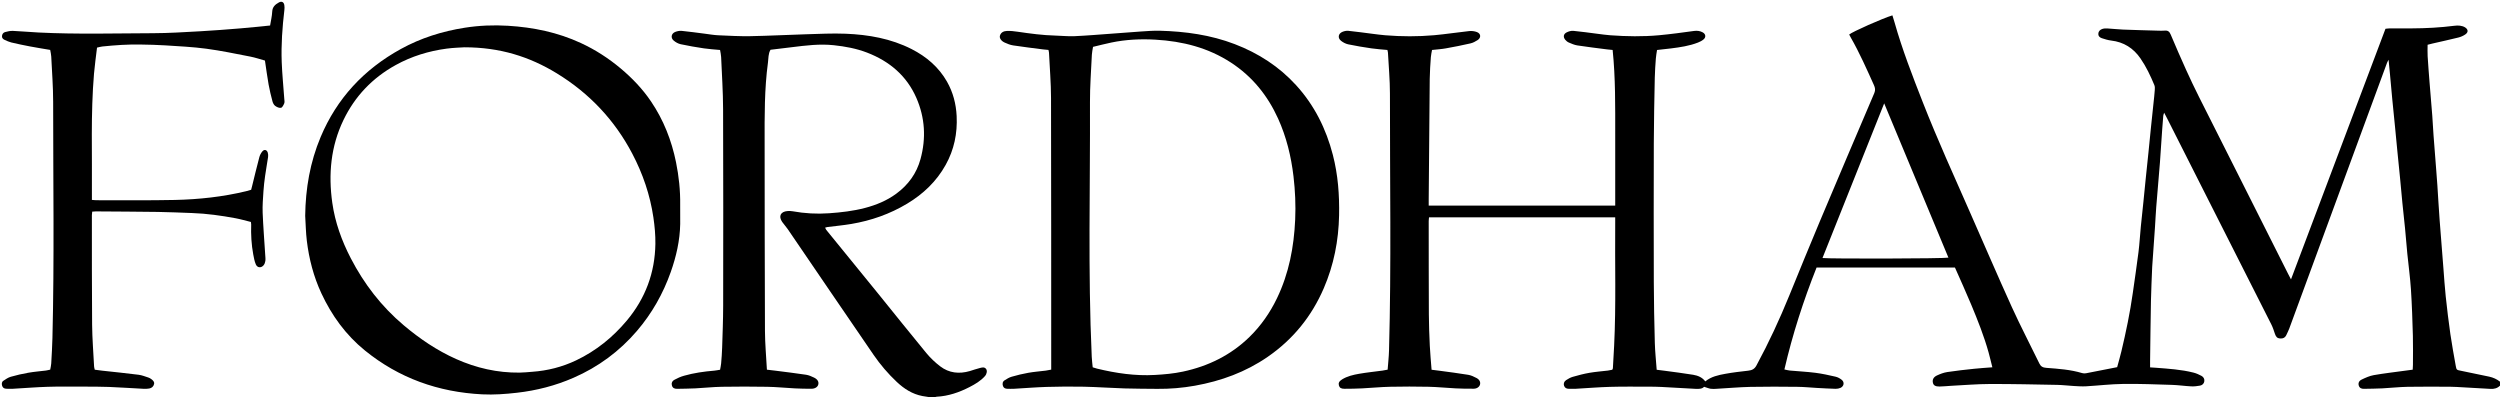 <?xml version="1.0" encoding="UTF-8"?> <svg xmlns="http://www.w3.org/2000/svg" width="195" height="31" viewBox="0 0 195 31" fill="none"> <g clip-path="url(#clip0_147_669)"> <path d="M195.001 30.077C194.796 30.288 194.541 30.35 194.252 30.333C193.377 30.28 192.501 30.232 191.624 30.183C191.454 30.174 191.284 30.166 191.114 30.166C190.012 30.164 188.91 30.149 187.809 30.171C187.142 30.183 186.477 30.259 185.81 30.293C185.338 30.317 184.866 30.319 184.394 30.328C184.21 30.332 184.055 30.28 183.99 30.091C183.925 29.905 183.983 29.715 184.207 29.607C184.51 29.462 184.83 29.317 185.158 29.259C185.968 29.118 186.787 29.025 187.602 28.913C187.794 28.887 187.985 28.862 188.191 28.834C188.198 28.691 188.209 28.578 188.209 28.465C188.21 27.708 188.226 26.951 188.205 26.195C188.17 24.992 188.133 23.788 188.054 22.587C187.994 21.656 187.865 20.729 187.772 19.8C187.707 19.137 187.658 18.474 187.593 17.812C187.528 17.15 187.452 16.489 187.386 15.828C187.321 15.178 187.266 14.528 187.203 13.878C187.136 13.178 187.062 12.479 186.993 11.778C186.932 11.155 186.874 10.53 186.813 9.906C186.741 9.18 186.665 8.456 186.596 7.73C186.532 7.068 186.476 6.404 186.414 5.742C186.383 5.398 186.348 5.055 186.309 4.663C186.259 4.76 186.216 4.824 186.19 4.894C184.971 8.205 183.752 11.517 182.534 14.829C181.21 18.43 179.887 22.032 178.561 25.632C178.499 25.8 178.412 25.959 178.339 26.123C178.241 26.341 178.066 26.422 177.832 26.401C177.623 26.382 177.523 26.274 177.441 26.029C177.361 25.787 177.282 25.542 177.168 25.314C175.394 21.799 173.614 18.288 171.836 14.774C170.901 12.926 169.967 11.077 169.032 9.228C168.969 9.104 168.903 8.982 168.803 8.791C168.765 8.919 168.739 8.973 168.735 9.029C168.705 9.373 168.677 9.718 168.654 10.063C168.594 10.931 168.543 11.8 168.476 12.668C168.385 13.828 168.279 14.988 168.187 16.148C168.146 16.659 168.125 17.171 168.091 17.682C168.022 18.69 167.95 19.699 167.879 20.707C167.875 20.758 167.87 20.81 167.869 20.861C167.836 21.732 167.791 22.602 167.774 23.472C167.743 25.047 167.729 26.624 167.707 28.2C167.706 28.34 167.707 28.478 167.707 28.655C167.873 28.666 168.012 28.674 168.151 28.684C169.142 28.761 170.137 28.82 171.103 29.066C171.315 29.12 171.521 29.215 171.714 29.317C171.872 29.401 171.963 29.554 171.938 29.736C171.913 29.918 171.782 30.045 171.606 30.078C171.378 30.121 171.14 30.148 170.908 30.136C170.411 30.112 169.918 30.036 169.421 30.021C168.15 29.981 166.879 29.93 165.608 29.947C164.642 29.96 163.676 30.076 162.709 30.132C162.397 30.149 162.082 30.126 161.77 30.109C161.338 30.085 160.909 30.03 160.477 30.021C158.721 29.988 156.965 29.947 155.208 29.952C154.201 29.955 153.194 30.041 152.186 30.093C151.885 30.109 151.585 30.145 151.285 30.149C150.97 30.152 150.825 30.064 150.774 29.884C150.705 29.638 150.793 29.422 151.08 29.287C151.337 29.167 151.614 29.061 151.893 29.019C152.59 28.912 153.293 28.838 153.995 28.763C154.449 28.714 154.905 28.689 155.404 28.649C155.303 28.251 155.214 27.868 155.11 27.491C154.755 26.217 154.266 24.987 153.757 23.767C153.353 22.796 152.914 21.839 152.487 20.87H141.692C140.669 23.444 139.816 26.08 139.183 28.817C139.353 28.852 139.477 28.892 139.603 28.902C140.267 28.963 140.935 28.994 141.596 29.078C142.126 29.145 142.65 29.261 143.171 29.381C143.344 29.42 143.516 29.514 143.654 29.625C143.885 29.811 143.833 30.129 143.559 30.253C143.444 30.304 143.306 30.33 143.179 30.327C142.695 30.314 142.212 30.286 141.727 30.259C141.217 30.231 140.708 30.177 140.198 30.173C138.978 30.16 137.758 30.151 136.539 30.177C135.663 30.197 134.787 30.276 133.911 30.325C133.754 30.334 133.594 30.348 133.44 30.325C133.283 30.301 133.132 30.236 132.917 30.17C132.782 30.334 132.52 30.344 132.259 30.33C131.37 30.284 130.482 30.227 129.592 30.182C129.252 30.164 128.91 30.16 128.569 30.16C127.573 30.16 126.575 30.147 125.58 30.175C124.69 30.2 123.802 30.276 122.912 30.325C122.73 30.334 122.546 30.326 122.362 30.325C122.187 30.325 122.057 30.257 121.997 30.089C121.942 29.937 121.991 29.759 122.156 29.651C122.317 29.545 122.494 29.445 122.679 29.392C123.105 29.27 123.537 29.155 123.973 29.08C124.448 28.997 124.932 28.963 125.413 28.905C125.528 28.891 125.643 28.862 125.754 28.841C125.776 28.793 125.802 28.76 125.805 28.725C125.839 28.137 125.875 27.549 125.903 26.961C126.06 23.758 125.955 20.552 125.986 17.349C125.987 17.224 125.986 17.099 125.986 16.95H111.464C111.455 17.054 111.439 17.153 111.439 17.251C111.441 19.674 111.439 22.097 111.451 24.52C111.455 25.34 111.486 26.16 111.525 26.979C111.554 27.589 111.615 28.199 111.663 28.84C111.887 28.868 112.078 28.889 112.27 28.916C113.02 29.019 113.772 29.111 114.52 29.235C114.746 29.273 114.968 29.378 115.173 29.487C115.408 29.612 115.49 29.807 115.441 29.994C115.394 30.171 115.208 30.317 114.957 30.319C114.486 30.325 114.013 30.316 113.542 30.293C112.836 30.258 112.131 30.183 111.426 30.168C110.43 30.146 109.432 30.146 108.436 30.168C107.704 30.184 106.972 30.257 106.24 30.294C105.782 30.316 105.323 30.325 104.864 30.325C104.599 30.325 104.487 30.244 104.436 30.069C104.381 29.883 104.448 29.738 104.679 29.595C105.085 29.343 105.548 29.236 106.011 29.155C106.616 29.05 107.227 28.989 107.836 28.906C107.963 28.889 108.09 28.86 108.236 28.833C108.274 28.32 108.331 27.824 108.344 27.328C108.528 20.651 108.408 13.972 108.415 7.293C108.416 6.232 108.316 5.17 108.26 4.109C108.257 4.047 108.235 3.987 108.216 3.897C107.798 3.856 107.382 3.833 106.972 3.772C106.365 3.684 105.759 3.583 105.159 3.458C104.962 3.417 104.763 3.31 104.604 3.186C104.321 2.964 104.379 2.617 104.714 2.482C104.855 2.424 105.023 2.388 105.172 2.404C105.796 2.468 106.418 2.557 107.041 2.635C107.378 2.677 107.715 2.724 108.054 2.751C109.323 2.855 110.595 2.859 111.863 2.747C112.774 2.665 113.679 2.522 114.59 2.425C114.789 2.404 115.012 2.429 115.198 2.5C115.515 2.62 115.54 2.942 115.256 3.126C115.084 3.238 114.89 3.341 114.691 3.386C114.056 3.532 113.415 3.659 112.773 3.773C112.428 3.835 112.074 3.855 111.699 3.897C111.666 4.09 111.619 4.275 111.606 4.463C111.568 5.025 111.525 5.588 111.519 6.151C111.486 9.291 111.464 12.431 111.439 15.571C111.438 15.721 111.439 15.872 111.439 16.039H125.987C125.987 14.164 125.989 12.31 125.987 10.454C125.986 8.278 126.013 6.102 125.786 3.897C125.638 3.883 125.498 3.873 125.359 3.854C124.582 3.753 123.803 3.661 123.029 3.542C122.801 3.507 122.579 3.407 122.364 3.316C122.261 3.272 122.164 3.191 122.092 3.105C121.912 2.887 121.946 2.654 122.199 2.526C122.354 2.447 122.552 2.39 122.722 2.406C123.347 2.464 123.968 2.556 124.591 2.634C124.928 2.676 125.265 2.726 125.604 2.751C126.873 2.843 128.144 2.865 129.413 2.748C130.323 2.664 131.231 2.537 132.138 2.414C132.386 2.381 132.61 2.411 132.819 2.529C133.048 2.657 133.08 2.902 132.881 3.071C132.756 3.178 132.599 3.258 132.443 3.319C131.77 3.583 131.056 3.685 130.342 3.776C129.982 3.821 129.62 3.857 129.249 3.899C129.215 4.135 129.172 4.348 129.156 4.562C129.121 5.06 129.083 5.559 129.073 6.058C129.04 7.762 129.002 9.467 128.997 11.171C128.986 14.786 128.986 18.402 128.997 22.017C129.002 23.593 129.034 25.169 129.076 26.745C129.095 27.433 129.17 28.12 129.222 28.841C129.438 28.868 129.629 28.889 129.82 28.916C130.57 29.019 131.323 29.109 132.07 29.233C132.434 29.294 132.777 29.432 133.013 29.75C133.472 29.372 134.027 29.257 134.576 29.157C135.167 29.049 135.765 28.981 136.362 28.913C136.654 28.88 136.85 28.788 137.002 28.508C137.966 26.729 138.813 24.899 139.574 23.029C140.354 21.115 141.133 19.201 141.935 17.295C143.345 13.945 144.77 10.601 146.197 7.257C146.295 7.028 146.26 6.845 146.166 6.637C145.6 5.383 145.046 4.124 144.36 2.926C144.316 2.849 144.277 2.768 144.236 2.694C144.444 2.493 146.877 1.415 147.607 1.198C147.662 1.379 147.722 1.559 147.773 1.741C148.374 3.866 149.173 5.923 149.979 7.979C151.124 10.897 152.422 13.751 153.686 16.62C154.765 19.065 155.818 21.521 156.924 23.954C157.6 25.439 158.359 26.887 159.072 28.357C159.188 28.596 159.349 28.673 159.619 28.693C160.557 28.764 161.499 28.828 162.408 29.101C162.502 29.13 162.615 29.133 162.712 29.114C163.507 28.963 164.301 28.804 165.138 28.639C165.245 28.242 165.368 27.826 165.468 27.406C165.827 25.899 166.143 24.384 166.359 22.849C166.508 21.786 166.67 20.723 166.803 19.657C166.885 18.997 166.921 18.332 166.985 17.67C167.048 17.021 167.121 16.372 167.188 15.724C167.25 15.113 167.309 14.501 167.371 13.891C167.44 13.217 167.514 12.543 167.582 11.868C167.644 11.257 167.702 10.646 167.765 10.035C167.834 9.361 167.907 8.687 167.977 8.012C168.012 7.681 168.05 7.351 168.073 7.019C168.082 6.894 168.087 6.754 168.04 6.641C167.74 5.917 167.406 5.208 166.956 4.556C166.404 3.756 165.656 3.277 164.666 3.162C164.422 3.133 164.181 3.057 163.947 2.981C163.775 2.926 163.652 2.812 163.673 2.609C163.692 2.416 163.824 2.308 163.99 2.255C164.11 2.216 164.249 2.212 164.378 2.219C164.783 2.242 165.186 2.291 165.592 2.307C166.495 2.343 167.399 2.365 168.302 2.391C168.485 2.396 168.67 2.405 168.852 2.388C169.104 2.364 169.221 2.473 169.315 2.696C169.704 3.619 170.104 4.538 170.517 5.451C170.84 6.165 171.178 6.873 171.53 7.575C172.62 9.749 173.719 11.918 174.813 14.09C176.034 16.514 177.253 18.94 178.474 21.364C178.536 21.488 178.602 21.609 178.698 21.792C181.167 15.244 183.613 8.752 186.067 2.245C186.177 2.234 186.278 2.216 186.379 2.216C186.956 2.212 187.533 2.216 188.11 2.214C189.224 2.209 190.335 2.151 191.44 2.01C191.583 1.993 191.731 1.982 191.872 2.002C192.01 2.021 192.158 2.06 192.273 2.133C192.531 2.298 192.54 2.519 192.289 2.689C192.131 2.796 191.943 2.879 191.757 2.926C191.085 3.093 190.409 3.24 189.734 3.395C189.609 3.423 189.485 3.458 189.353 3.491C189.353 3.802 189.338 4.095 189.356 4.386C189.397 5.063 189.451 5.739 189.504 6.414C189.573 7.282 189.65 8.149 189.717 9.016C189.756 9.527 189.778 10.039 189.815 10.549C189.882 11.455 189.956 12.361 190.026 13.267C190.057 13.662 190.089 14.058 190.115 14.454C190.174 15.36 190.225 16.268 190.292 17.174C190.384 18.425 190.487 19.674 190.586 20.925C190.644 21.652 190.687 22.381 190.765 23.106C190.871 24.098 190.99 25.088 191.131 26.076C191.248 26.898 191.404 27.715 191.548 28.534C191.606 28.861 191.622 28.855 191.972 28.924C192.702 29.068 193.431 29.221 194.159 29.379C194.467 29.446 194.752 29.573 195 29.771V30.078L195.001 30.077ZM146.967 8.061C145.347 12.119 143.753 16.118 142.154 20.125C142.735 20.196 151.651 20.175 151.977 20.095C150.313 16.099 148.651 12.108 146.966 8.06L146.967 8.061Z" fill="black"></path> <path d="M72.633 31C72.403 30.964 72.173 30.934 71.945 30.89C71.159 30.739 70.519 30.325 69.953 29.794C69.27 29.152 68.664 28.442 68.138 27.676C65.895 24.41 63.67 21.133 61.436 17.862C61.306 17.671 61.142 17.501 61.011 17.311C60.704 16.868 60.884 16.503 61.426 16.462C61.556 16.452 61.691 16.455 61.818 16.478C62.762 16.648 63.706 16.704 64.67 16.634C65.613 16.567 66.544 16.461 67.457 16.223C68.337 15.993 69.167 15.653 69.901 15.114C70.845 14.422 71.493 13.528 71.799 12.41C72.244 10.785 72.152 9.183 71.478 7.637C70.728 5.92 69.391 4.781 67.631 4.103C66.799 3.783 65.93 3.622 65.039 3.527C63.93 3.408 62.845 3.548 61.755 3.682C61.21 3.749 60.665 3.814 60.1 3.882C59.918 4.187 59.945 4.543 59.901 4.877C59.621 6.953 59.638 9.041 59.641 11.129C59.647 16.026 59.645 20.922 59.667 25.819C59.672 26.814 59.764 27.809 59.819 28.835C60.066 28.864 60.284 28.887 60.5 28.915C61.291 29.017 62.082 29.111 62.87 29.23C63.085 29.263 63.297 29.354 63.494 29.451C63.778 29.589 63.882 29.788 63.824 29.999C63.774 30.184 63.578 30.321 63.298 30.323C62.866 30.326 62.433 30.315 62.001 30.294C61.282 30.257 60.564 30.183 59.845 30.17C58.665 30.149 57.485 30.149 56.305 30.169C55.612 30.182 54.921 30.258 54.228 30.293C53.758 30.316 53.285 30.318 52.813 30.328C52.629 30.331 52.474 30.276 52.414 30.085C52.358 29.909 52.408 29.733 52.605 29.623C52.842 29.492 53.096 29.38 53.357 29.307C54.125 29.089 54.915 28.977 55.712 28.911C55.854 28.899 55.994 28.867 56.166 28.84C56.194 28.673 56.234 28.512 56.248 28.35C56.282 27.942 56.315 27.533 56.327 27.123C56.361 26.035 56.405 24.947 56.407 23.858C56.415 18.743 56.42 13.628 56.401 8.514C56.397 7.158 56.306 5.801 56.248 4.446C56.241 4.269 56.197 4.095 56.165 3.898C55.73 3.856 55.314 3.833 54.903 3.772C54.297 3.681 53.691 3.578 53.093 3.449C52.897 3.406 52.699 3.294 52.546 3.164C52.29 2.946 52.361 2.606 52.678 2.486C52.832 2.428 53.013 2.392 53.174 2.408C53.773 2.468 54.368 2.552 54.965 2.627C55.315 2.671 55.664 2.735 56.016 2.751C56.853 2.788 57.692 2.836 58.529 2.821C59.97 2.795 61.409 2.716 62.849 2.674C63.884 2.644 64.921 2.589 65.954 2.63C67.745 2.703 69.492 3.007 71.106 3.829C72.272 4.423 73.225 5.241 73.869 6.375C74.34 7.207 74.572 8.102 74.619 9.052C74.684 10.401 74.424 11.676 73.761 12.864C73.048 14.145 72.018 15.129 70.755 15.887C69.41 16.695 67.951 17.207 66.401 17.469C65.784 17.573 65.158 17.63 64.536 17.709C64.487 17.715 64.441 17.735 64.36 17.756C64.397 17.829 64.415 17.889 64.451 17.934C65.804 19.598 67.162 21.26 68.514 22.925C69.76 24.461 70.99 26.008 72.249 27.533C72.567 27.918 72.941 28.273 73.34 28.577C74.028 29.101 74.82 29.184 75.649 28.942C75.912 28.865 76.17 28.766 76.437 28.703C76.594 28.665 76.778 28.606 76.91 28.771C77.018 28.906 76.98 29.162 76.826 29.336C76.494 29.711 76.066 29.963 75.624 30.19C74.817 30.606 73.971 30.897 73.05 30.945C72.988 30.948 72.929 30.981 72.868 31H72.632H72.633Z" fill="black"></path> <path d="M81.995 28.831C81.995 28.672 81.995 28.559 81.995 28.444C81.993 21.51 81.997 14.577 81.98 7.643C81.977 6.466 81.878 5.289 81.822 4.113C81.819 4.052 81.798 3.991 81.778 3.894C81.636 3.881 81.497 3.872 81.358 3.854C80.581 3.753 79.802 3.66 79.028 3.542C78.799 3.507 78.574 3.418 78.363 3.32C78.085 3.192 77.945 2.973 77.994 2.788C78.066 2.522 78.295 2.424 78.533 2.414C78.817 2.401 79.107 2.435 79.391 2.477C80.361 2.62 81.333 2.75 82.316 2.775C82.814 2.788 83.312 2.844 83.807 2.822C84.761 2.78 85.713 2.697 86.666 2.629C87.449 2.573 88.231 2.506 89.014 2.455C89.497 2.424 89.982 2.384 90.466 2.397C92.465 2.451 94.425 2.721 96.303 3.439C98.154 4.147 99.769 5.191 101.092 6.641C102.524 8.211 103.438 10.05 103.963 12.083C104.364 13.634 104.481 15.209 104.449 16.803C104.409 18.77 104.038 20.667 103.256 22.48C102.312 24.67 100.864 26.468 98.872 27.84C97.161 29.018 95.251 29.719 93.203 30.085C92.235 30.257 91.258 30.341 90.274 30.331C89.422 30.321 88.569 30.324 87.717 30.297C86.658 30.264 85.599 30.186 84.538 30.163C83.569 30.142 82.598 30.152 81.628 30.18C80.778 30.206 79.929 30.278 79.08 30.326C78.91 30.335 78.739 30.327 78.569 30.325C78.411 30.322 78.283 30.262 78.232 30.109C78.174 29.937 78.196 29.766 78.36 29.663C78.535 29.553 78.718 29.439 78.914 29.383C79.34 29.26 79.772 29.154 80.209 29.078C80.658 28.999 81.116 28.965 81.57 28.908C81.698 28.892 81.824 28.862 81.993 28.831H81.995ZM85.231 28.65C85.376 28.694 85.475 28.73 85.575 28.754C87.055 29.111 88.548 29.334 90.082 29.246C90.815 29.205 91.543 29.14 92.261 28.987C94.253 28.563 96.009 27.697 97.46 26.282C98.358 25.405 99.062 24.39 99.603 23.267C100.541 21.325 100.928 19.258 101.024 17.133C101.075 16.007 101.025 14.882 100.893 13.758C100.708 12.196 100.342 10.685 99.69 9.247C98.88 7.462 97.693 5.978 96.02 4.885C94.236 3.721 92.241 3.215 90.129 3.094C88.976 3.028 87.824 3.081 86.689 3.317C86.206 3.417 85.729 3.543 85.256 3.655C85.219 3.893 85.174 4.081 85.165 4.271C85.109 5.5 85.013 6.728 85.018 7.956C85.044 14.582 84.854 21.209 85.156 27.832C85.168 28.099 85.204 28.365 85.231 28.65H85.231Z" fill="black"></path> <path d="M23.805 16.833C23.831 14.711 24.183 12.655 25.01 10.687C26.272 7.683 28.377 5.412 31.265 3.822C32.823 2.964 34.497 2.438 36.256 2.162C37.371 1.987 38.499 1.941 39.625 2.01C41.599 2.13 43.51 2.524 45.311 3.358C46.432 3.877 47.453 4.536 48.396 5.324C49.308 6.087 50.118 6.935 50.781 7.914C51.762 9.365 52.385 10.957 52.73 12.657C52.952 13.751 53.07 14.857 53.054 15.974C53.047 16.472 53.064 16.971 53.056 17.468C53.033 18.76 52.747 20.007 52.318 21.22C51.722 22.904 50.85 24.449 49.677 25.817C48.319 27.403 46.668 28.623 44.732 29.467C43.324 30.082 41.851 30.461 40.318 30.635C39.418 30.738 38.517 30.804 37.614 30.759C34.187 30.587 31.117 29.492 28.464 27.338C26.964 26.12 25.872 24.603 25.067 22.878C24.46 21.573 24.105 20.201 23.933 18.784C23.854 18.137 23.846 17.483 23.805 16.831L23.805 16.833ZM36.227 3.689C35.933 3.71 35.38 3.72 34.837 3.793C33.437 3.981 32.106 4.389 30.87 5.071C29.043 6.078 27.681 7.513 26.789 9.364C25.797 11.421 25.605 13.597 25.919 15.82C26.133 17.339 26.651 18.777 27.361 20.144C28.397 22.143 29.747 23.902 31.491 25.372C32.74 26.425 34.077 27.334 35.58 28.005C37.151 28.705 38.794 29.083 40.525 29.064C40.852 29.061 41.178 29.024 41.504 29C42.706 28.916 43.854 28.624 44.936 28.109C46.491 27.368 47.797 26.311 48.891 25.005C50.347 23.268 51.086 21.264 51.12 19.026C51.13 18.338 51.065 17.642 50.965 16.96C50.707 15.211 50.142 13.551 49.315 11.98C47.94 9.366 45.975 7.277 43.428 5.719C41.306 4.422 39.006 3.691 36.227 3.689H36.227Z" fill="black"></path> <path d="M7.192 16.506C7.182 16.611 7.167 16.698 7.167 16.784C7.17 19.63 7.16 22.476 7.185 25.322C7.195 26.409 7.284 27.497 7.339 28.584C7.343 28.659 7.369 28.732 7.392 28.837C7.585 28.862 7.777 28.891 7.97 28.912C8.919 29.017 9.868 29.111 10.815 29.232C11.07 29.264 11.318 29.366 11.566 29.445C11.651 29.472 11.735 29.518 11.805 29.573C11.928 29.669 12.057 29.776 12.018 29.954C11.976 30.15 11.833 30.268 11.641 30.304C11.488 30.331 11.328 30.334 11.171 30.325C10.282 30.28 9.394 30.216 8.504 30.181C7.823 30.155 7.14 30.158 6.459 30.156C5.541 30.155 4.622 30.142 3.705 30.171C2.802 30.199 1.901 30.274 0.999 30.325C0.829 30.334 0.658 30.326 0.488 30.322C0.326 30.318 0.21 30.24 0.165 30.088C0.125 29.947 0.127 29.791 0.262 29.701C0.443 29.579 0.633 29.448 0.839 29.388C1.29 29.259 1.75 29.153 2.212 29.073C2.662 28.994 3.12 28.96 3.574 28.903C3.677 28.89 3.779 28.861 3.917 28.831C3.943 28.676 3.987 28.515 3.996 28.353C4.034 27.689 4.073 27.023 4.09 26.358C4.242 20.219 4.144 14.078 4.146 7.938C4.146 6.761 4.053 5.584 3.997 4.407C3.989 4.243 3.946 4.079 3.915 3.893C3.387 3.803 2.86 3.72 2.337 3.621C1.849 3.529 1.363 3.426 0.88 3.312C0.705 3.27 0.537 3.19 0.371 3.115C0.248 3.061 0.147 2.975 0.154 2.824C0.162 2.667 0.251 2.542 0.395 2.502C0.593 2.448 0.804 2.401 1.006 2.409C1.673 2.438 2.338 2.502 3.004 2.535C5.979 2.684 8.956 2.601 11.932 2.59C13.162 2.586 14.393 2.507 15.622 2.439C16.668 2.381 17.712 2.298 18.755 2.213C19.511 2.151 20.265 2.068 21.068 1.99C21.127 1.626 21.216 1.265 21.233 0.902C21.251 0.536 21.472 0.347 21.752 0.192C21.97 0.071 22.139 0.159 22.178 0.402C22.199 0.527 22.197 0.659 22.181 0.785C22.022 2.135 21.923 3.489 21.974 4.848C22.011 5.807 22.108 6.762 22.175 7.719C22.183 7.833 22.211 7.961 22.171 8.061C22.116 8.195 22.022 8.388 21.914 8.41C21.778 8.439 21.586 8.349 21.462 8.256C21.358 8.178 21.285 8.029 21.251 7.899C21.137 7.466 21.029 7.031 20.951 6.592C20.843 5.987 20.765 5.378 20.666 4.724C20.295 4.622 19.913 4.49 19.521 4.414C18.379 4.193 17.24 3.952 16.088 3.799C15.027 3.657 13.952 3.608 12.881 3.538C12.254 3.496 11.625 3.487 10.996 3.474C9.986 3.452 8.979 3.523 7.977 3.627C7.849 3.641 7.725 3.68 7.568 3.714C7.488 4.397 7.391 5.067 7.333 5.74C7.066 8.887 7.199 12.041 7.168 15.193C7.166 15.318 7.168 15.444 7.168 15.592C7.318 15.603 7.433 15.619 7.546 15.618C9.579 15.615 11.612 15.64 13.644 15.596C15.517 15.554 17.377 15.354 19.203 14.913C19.328 14.883 19.451 14.842 19.59 14.802C19.617 14.699 19.643 14.601 19.667 14.503C19.851 13.757 20.028 13.01 20.226 12.268C20.27 12.101 20.358 11.929 20.472 11.799C20.624 11.627 20.819 11.685 20.886 11.906C20.918 12.013 20.926 12.136 20.91 12.246C20.838 12.739 20.747 13.23 20.678 13.724C20.623 14.117 20.576 14.511 20.55 14.906C20.514 15.468 20.465 16.033 20.487 16.594C20.531 17.694 20.62 18.791 20.688 19.89C20.698 20.044 20.718 20.2 20.698 20.351C20.681 20.471 20.635 20.606 20.557 20.696C20.362 20.921 20.069 20.892 19.954 20.621C19.85 20.378 19.802 20.108 19.753 19.845C19.61 19.074 19.567 18.296 19.593 17.514C19.595 17.463 19.583 17.413 19.572 17.313C19.178 17.217 18.78 17.099 18.374 17.023C17.255 16.816 16.128 16.656 14.988 16.617C14.097 16.586 13.207 16.543 12.317 16.53C10.704 16.507 9.092 16.501 7.48 16.489C7.391 16.489 7.302 16.5 7.195 16.508L7.192 16.506Z" fill="black"></path> </g> <defs> <clipPath id="clip0_147_669"> <rect width="195" height="31" fill="white"></rect> </clipPath> </defs> </svg> 